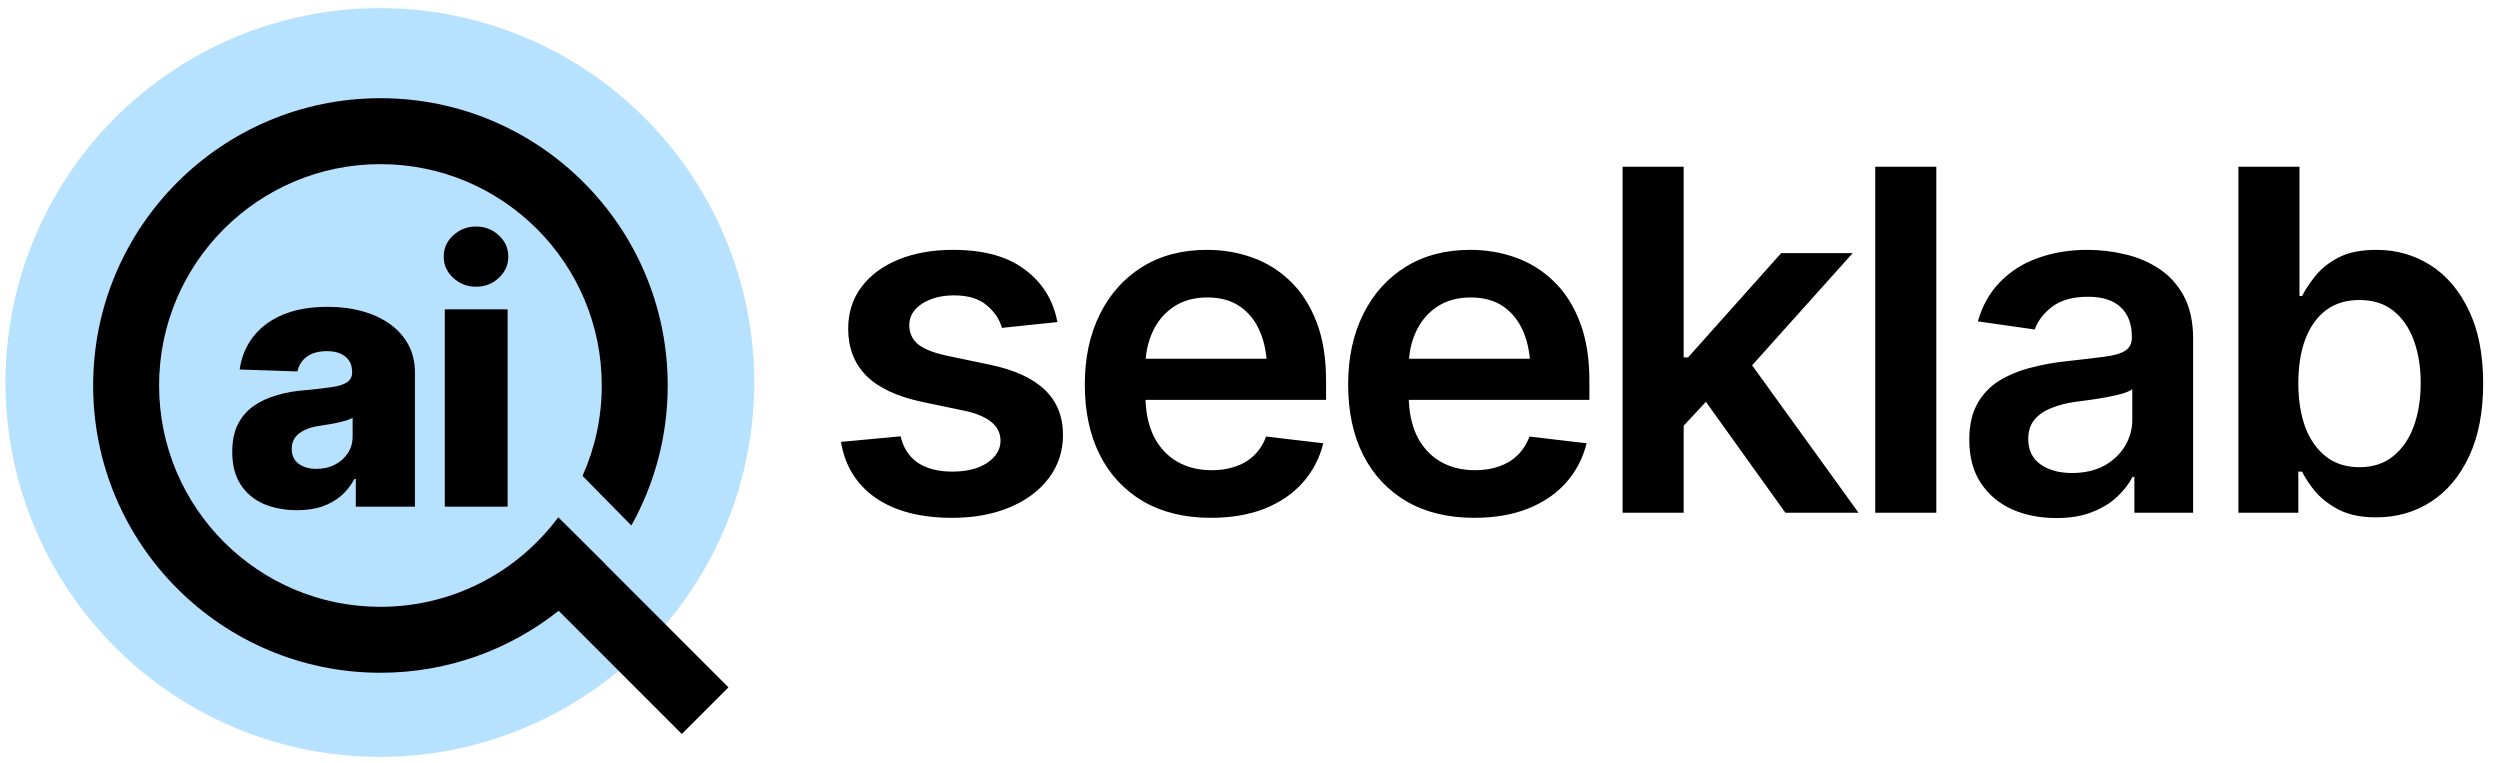 <svg width="154" height="47" viewBox="0 0 154 47" fill="none" xmlns="http://www.w3.org/2000/svg">
<circle cx="23.399" cy="23.563" r="23.063" fill="#B6E2FF"/>
<path d="M5.738 23.745C5.738 13.972 13.661 6.049 23.434 6.049C33.208 6.049 41.131 13.972 41.131 23.745C41.131 26.877 40.318 29.818 38.891 32.37L35.884 29.315C36.646 27.615 37.069 25.73 37.069 23.745C37.069 16.215 30.965 10.111 23.434 10.111C15.904 10.111 9.8 16.215 9.8 23.745C9.8 31.276 15.904 37.38 23.434 37.38C27.923 37.38 31.905 35.211 34.39 31.864L37.294 34.749C37.292 34.752 37.29 34.754 37.288 34.757L44.873 42.341L42.001 45.213L34.413 37.625C31.396 40.015 27.582 41.442 23.434 41.442C13.661 41.442 5.738 33.519 5.738 23.745Z" fill="black"/>
<path d="M18.308 31.427C17.532 31.427 16.84 31.297 16.231 31.036C15.629 30.768 15.158 30.369 14.818 29.84C14.477 29.311 14.306 28.644 14.306 27.839C14.306 27.165 14.422 26.596 14.654 26.132C14.894 25.668 15.22 25.291 15.633 25.001C16.053 24.711 16.535 24.49 17.079 24.338C17.623 24.178 18.203 24.077 18.819 24.034C19.508 23.968 20.062 23.903 20.483 23.838C20.903 23.773 21.207 23.671 21.396 23.533C21.592 23.396 21.689 23.203 21.689 22.957V22.903C21.689 22.504 21.552 22.192 21.276 21.968C21.001 21.743 20.624 21.631 20.145 21.631C19.631 21.631 19.218 21.743 18.906 21.968C18.601 22.192 18.406 22.497 18.319 22.881L14.763 22.761C14.865 22.022 15.133 21.362 15.568 20.782C16.01 20.195 16.615 19.735 17.384 19.401C18.159 19.068 19.094 18.901 20.189 18.901C20.957 18.901 21.668 18.992 22.32 19.173C22.973 19.354 23.541 19.619 24.027 19.967C24.513 20.315 24.89 20.739 25.158 21.239C25.426 21.739 25.56 22.308 25.56 22.946V31.21H21.918V29.503H21.831C21.606 29.923 21.327 30.275 20.994 30.557C20.66 30.84 20.269 31.058 19.819 31.21C19.377 31.355 18.873 31.427 18.308 31.427ZM19.493 28.883C19.906 28.883 20.279 28.8 20.613 28.633C20.954 28.459 21.222 28.223 21.418 27.926C21.621 27.629 21.722 27.281 21.722 26.882V25.741C21.613 25.799 21.479 25.853 21.32 25.904C21.168 25.947 20.997 25.991 20.809 26.034C20.62 26.078 20.428 26.114 20.232 26.143C20.044 26.172 19.863 26.201 19.689 26.23C19.319 26.281 19.004 26.371 18.743 26.502C18.489 26.625 18.297 26.781 18.166 26.969C18.036 27.158 17.971 27.386 17.971 27.654C17.971 28.053 18.112 28.357 18.395 28.568C18.677 28.778 19.044 28.883 19.493 28.883ZM27.398 31.21V19.054H31.269V31.21H27.398ZM29.322 17.662C28.779 17.662 28.311 17.481 27.92 17.118C27.528 16.756 27.333 16.317 27.333 15.803C27.333 15.288 27.528 14.853 27.92 14.498C28.311 14.135 28.779 13.954 29.322 13.954C29.873 13.954 30.341 14.135 30.725 14.498C31.116 14.853 31.312 15.288 31.312 15.803C31.312 16.317 31.116 16.756 30.725 17.118C30.341 17.481 29.873 17.662 29.322 17.662Z" fill="black"/>
<path d="M65.136 19.84L61.718 20.197C61.575 19.673 61.265 19.21 60.788 18.81C60.311 18.399 59.639 18.195 58.771 18.195C57.989 18.195 57.331 18.366 56.797 18.709C56.273 19.053 56.011 19.491 56.011 20.025C56.011 20.493 56.182 20.879 56.525 21.184C56.878 21.48 57.46 21.718 58.27 21.899L61.002 22.471C62.5 22.786 63.62 23.301 64.364 24.016C65.108 24.731 65.48 25.656 65.48 26.791C65.48 27.793 65.189 28.679 64.607 29.452C64.025 30.224 63.22 30.825 62.19 31.254C61.169 31.683 59.992 31.898 58.657 31.898C56.702 31.898 55.128 31.488 53.936 30.668C52.754 29.838 52.044 28.689 51.805 27.22L55.481 26.877C55.643 27.592 55.996 28.136 56.54 28.508C57.093 28.87 57.798 29.051 58.657 29.051C59.553 29.051 60.273 28.87 60.817 28.508C61.36 28.136 61.632 27.683 61.632 27.149C61.632 26.252 60.917 25.642 59.486 25.318L56.754 24.746C55.219 24.412 54.084 23.873 53.35 23.129C52.616 22.376 52.248 21.418 52.248 20.254C52.248 19.262 52.52 18.404 53.064 17.68C53.607 16.955 54.365 16.392 55.338 15.992C56.311 15.591 57.436 15.391 58.714 15.391C60.593 15.391 62.066 15.796 63.134 16.607C64.211 17.408 64.879 18.485 65.136 19.84ZM74.591 31.898C72.989 31.898 71.606 31.564 70.443 30.896C69.28 30.219 68.383 29.266 67.754 28.036C67.134 26.805 66.824 25.356 66.824 23.687C66.824 22.038 67.134 20.593 67.754 19.353C68.374 18.104 69.246 17.131 70.372 16.435C71.497 15.739 72.822 15.391 74.348 15.391C75.33 15.391 76.26 15.548 77.137 15.863C78.024 16.178 78.806 16.664 79.483 17.322C80.17 17.98 80.709 18.819 81.1 19.84C81.491 20.85 81.686 22.057 81.686 23.458V24.631H68.584V22.099H79.812L78.053 22.843C78.053 21.937 77.915 21.151 77.638 20.483C77.362 19.806 76.951 19.277 76.408 18.895C75.864 18.514 75.187 18.323 74.377 18.323C73.566 18.323 72.875 18.514 72.303 18.895C71.731 19.277 71.297 19.792 71.001 20.44C70.705 21.079 70.558 21.794 70.558 22.586V24.345C70.558 25.318 70.725 26.152 71.058 26.848C71.401 27.535 71.878 28.059 72.489 28.422C73.108 28.784 73.828 28.965 74.648 28.965C75.183 28.965 75.669 28.889 76.108 28.736C76.556 28.584 76.937 28.355 77.252 28.05C77.576 27.735 77.824 27.349 77.996 26.891L81.514 27.306C81.285 28.231 80.861 29.042 80.241 29.738C79.631 30.424 78.844 30.958 77.881 31.34C76.928 31.712 75.831 31.898 74.591 31.898ZM90.812 31.898C89.21 31.898 87.827 31.564 86.664 30.896C85.5 30.219 84.604 29.266 83.975 28.036C83.355 26.805 83.045 25.356 83.045 23.687C83.045 22.038 83.355 20.593 83.975 19.353C84.594 18.104 85.467 17.131 86.592 16.435C87.718 15.739 89.043 15.391 90.569 15.391C91.551 15.391 92.481 15.548 93.358 15.863C94.245 16.178 95.027 16.664 95.704 17.322C96.391 17.98 96.929 18.819 97.32 19.84C97.711 20.85 97.907 22.057 97.907 23.458V24.631H84.804V22.099H96.033L94.273 22.843C94.273 21.937 94.135 21.151 93.859 20.483C93.582 19.806 93.172 19.277 92.629 18.895C92.085 18.514 91.408 18.323 90.597 18.323C89.787 18.323 89.096 18.514 88.523 18.895C87.951 19.277 87.517 19.792 87.222 20.44C86.926 21.079 86.778 21.794 86.778 22.586V24.345C86.778 25.318 86.945 26.152 87.279 26.848C87.622 27.535 88.099 28.059 88.709 28.422C89.329 28.784 90.049 28.965 90.869 28.965C91.403 28.965 91.889 28.889 92.328 28.736C92.776 28.584 93.158 28.355 93.472 28.05C93.797 27.735 94.045 27.349 94.216 26.891L97.735 27.306C97.506 28.231 97.082 29.042 96.462 29.738C95.852 30.424 95.065 30.958 94.102 31.34C93.148 31.712 92.052 31.898 90.812 31.898ZM103.385 26.577L103.371 22.014H103.986L109.722 15.591H114.127L107.061 23.473H106.275L103.385 26.577ZM99.952 31.583V10.27H103.714V31.583H99.952ZM109.979 31.583L104.773 24.317L107.319 21.656L114.485 31.583H109.979ZM119.277 10.27V31.583H115.515V10.27H119.277ZM126.672 31.912C125.652 31.912 124.736 31.731 123.926 31.368C123.115 30.997 122.476 30.453 122.009 29.738C121.542 29.023 121.308 28.14 121.308 27.092C121.308 26.195 121.475 25.451 121.809 24.86C122.142 24.269 122.595 23.797 123.167 23.444C123.749 23.091 124.402 22.824 125.127 22.643C125.852 22.452 126.6 22.319 127.373 22.242C128.317 22.138 129.08 22.047 129.661 21.971C130.243 21.895 130.663 21.77 130.92 21.599C131.187 21.427 131.321 21.16 131.321 20.798V20.726C131.321 19.954 131.092 19.353 130.634 18.924C130.176 18.495 129.509 18.28 128.632 18.28C127.707 18.28 126.972 18.481 126.429 18.881C125.895 19.282 125.532 19.754 125.342 20.297L121.837 19.797C122.114 18.824 122.571 18.013 123.21 17.365C123.849 16.707 124.626 16.216 125.542 15.892C126.467 15.558 127.487 15.391 128.603 15.391C129.366 15.391 130.129 15.482 130.892 15.663C131.654 15.834 132.355 16.13 132.994 16.55C133.633 16.969 134.143 17.532 134.525 18.237C134.906 18.943 135.097 19.825 135.097 20.884V31.583H131.478V29.38H131.364C131.135 29.819 130.811 30.234 130.391 30.625C129.981 31.006 129.466 31.316 128.846 31.554C128.236 31.793 127.511 31.912 126.672 31.912ZM127.63 29.137C128.393 29.137 129.051 28.989 129.604 28.694C130.157 28.389 130.586 27.988 130.892 27.492C131.197 26.987 131.349 26.438 131.349 25.847V23.973C131.225 24.069 131.025 24.159 130.749 24.245C130.472 24.321 130.157 24.393 129.805 24.46C129.452 24.526 129.104 24.584 128.76 24.631C128.427 24.679 128.136 24.717 127.888 24.746C127.325 24.822 126.82 24.951 126.372 25.132C125.933 25.304 125.585 25.542 125.327 25.847C125.07 26.152 124.941 26.548 124.941 27.034C124.941 27.73 125.194 28.255 125.699 28.608C126.205 28.961 126.848 29.137 127.63 29.137ZM146.368 31.869C145.463 31.869 144.704 31.716 144.094 31.411C143.493 31.097 143.007 30.725 142.635 30.296C142.273 29.857 141.996 29.442 141.806 29.051H141.577V31.583H137.886V10.27H141.648V18.237H141.806C141.996 17.856 142.268 17.446 142.621 17.007C142.974 16.559 143.45 16.178 144.051 15.863C144.662 15.548 145.439 15.391 146.383 15.391C147.613 15.391 148.724 15.706 149.716 16.335C150.707 16.964 151.494 17.889 152.076 19.11C152.667 20.331 152.963 21.832 152.963 23.616C152.963 25.37 152.677 26.863 152.104 28.093C151.532 29.323 150.745 30.262 149.744 30.911C148.752 31.55 147.627 31.869 146.368 31.869ZM145.339 28.779C146.168 28.779 146.86 28.555 147.413 28.107C147.975 27.659 148.4 27.044 148.686 26.262C148.972 25.48 149.115 24.593 149.115 23.601C149.115 22.61 148.972 21.728 148.686 20.955C148.4 20.183 147.98 19.577 147.427 19.139C146.874 18.7 146.178 18.481 145.339 18.481C144.528 18.481 143.841 18.69 143.279 19.11C142.726 19.529 142.301 20.125 142.006 20.898C141.72 21.661 141.577 22.562 141.577 23.601C141.577 24.631 141.72 25.537 142.006 26.319C142.301 27.092 142.731 27.697 143.293 28.136C143.856 28.565 144.538 28.779 145.339 28.779Z" fill="black"/>
</svg>
